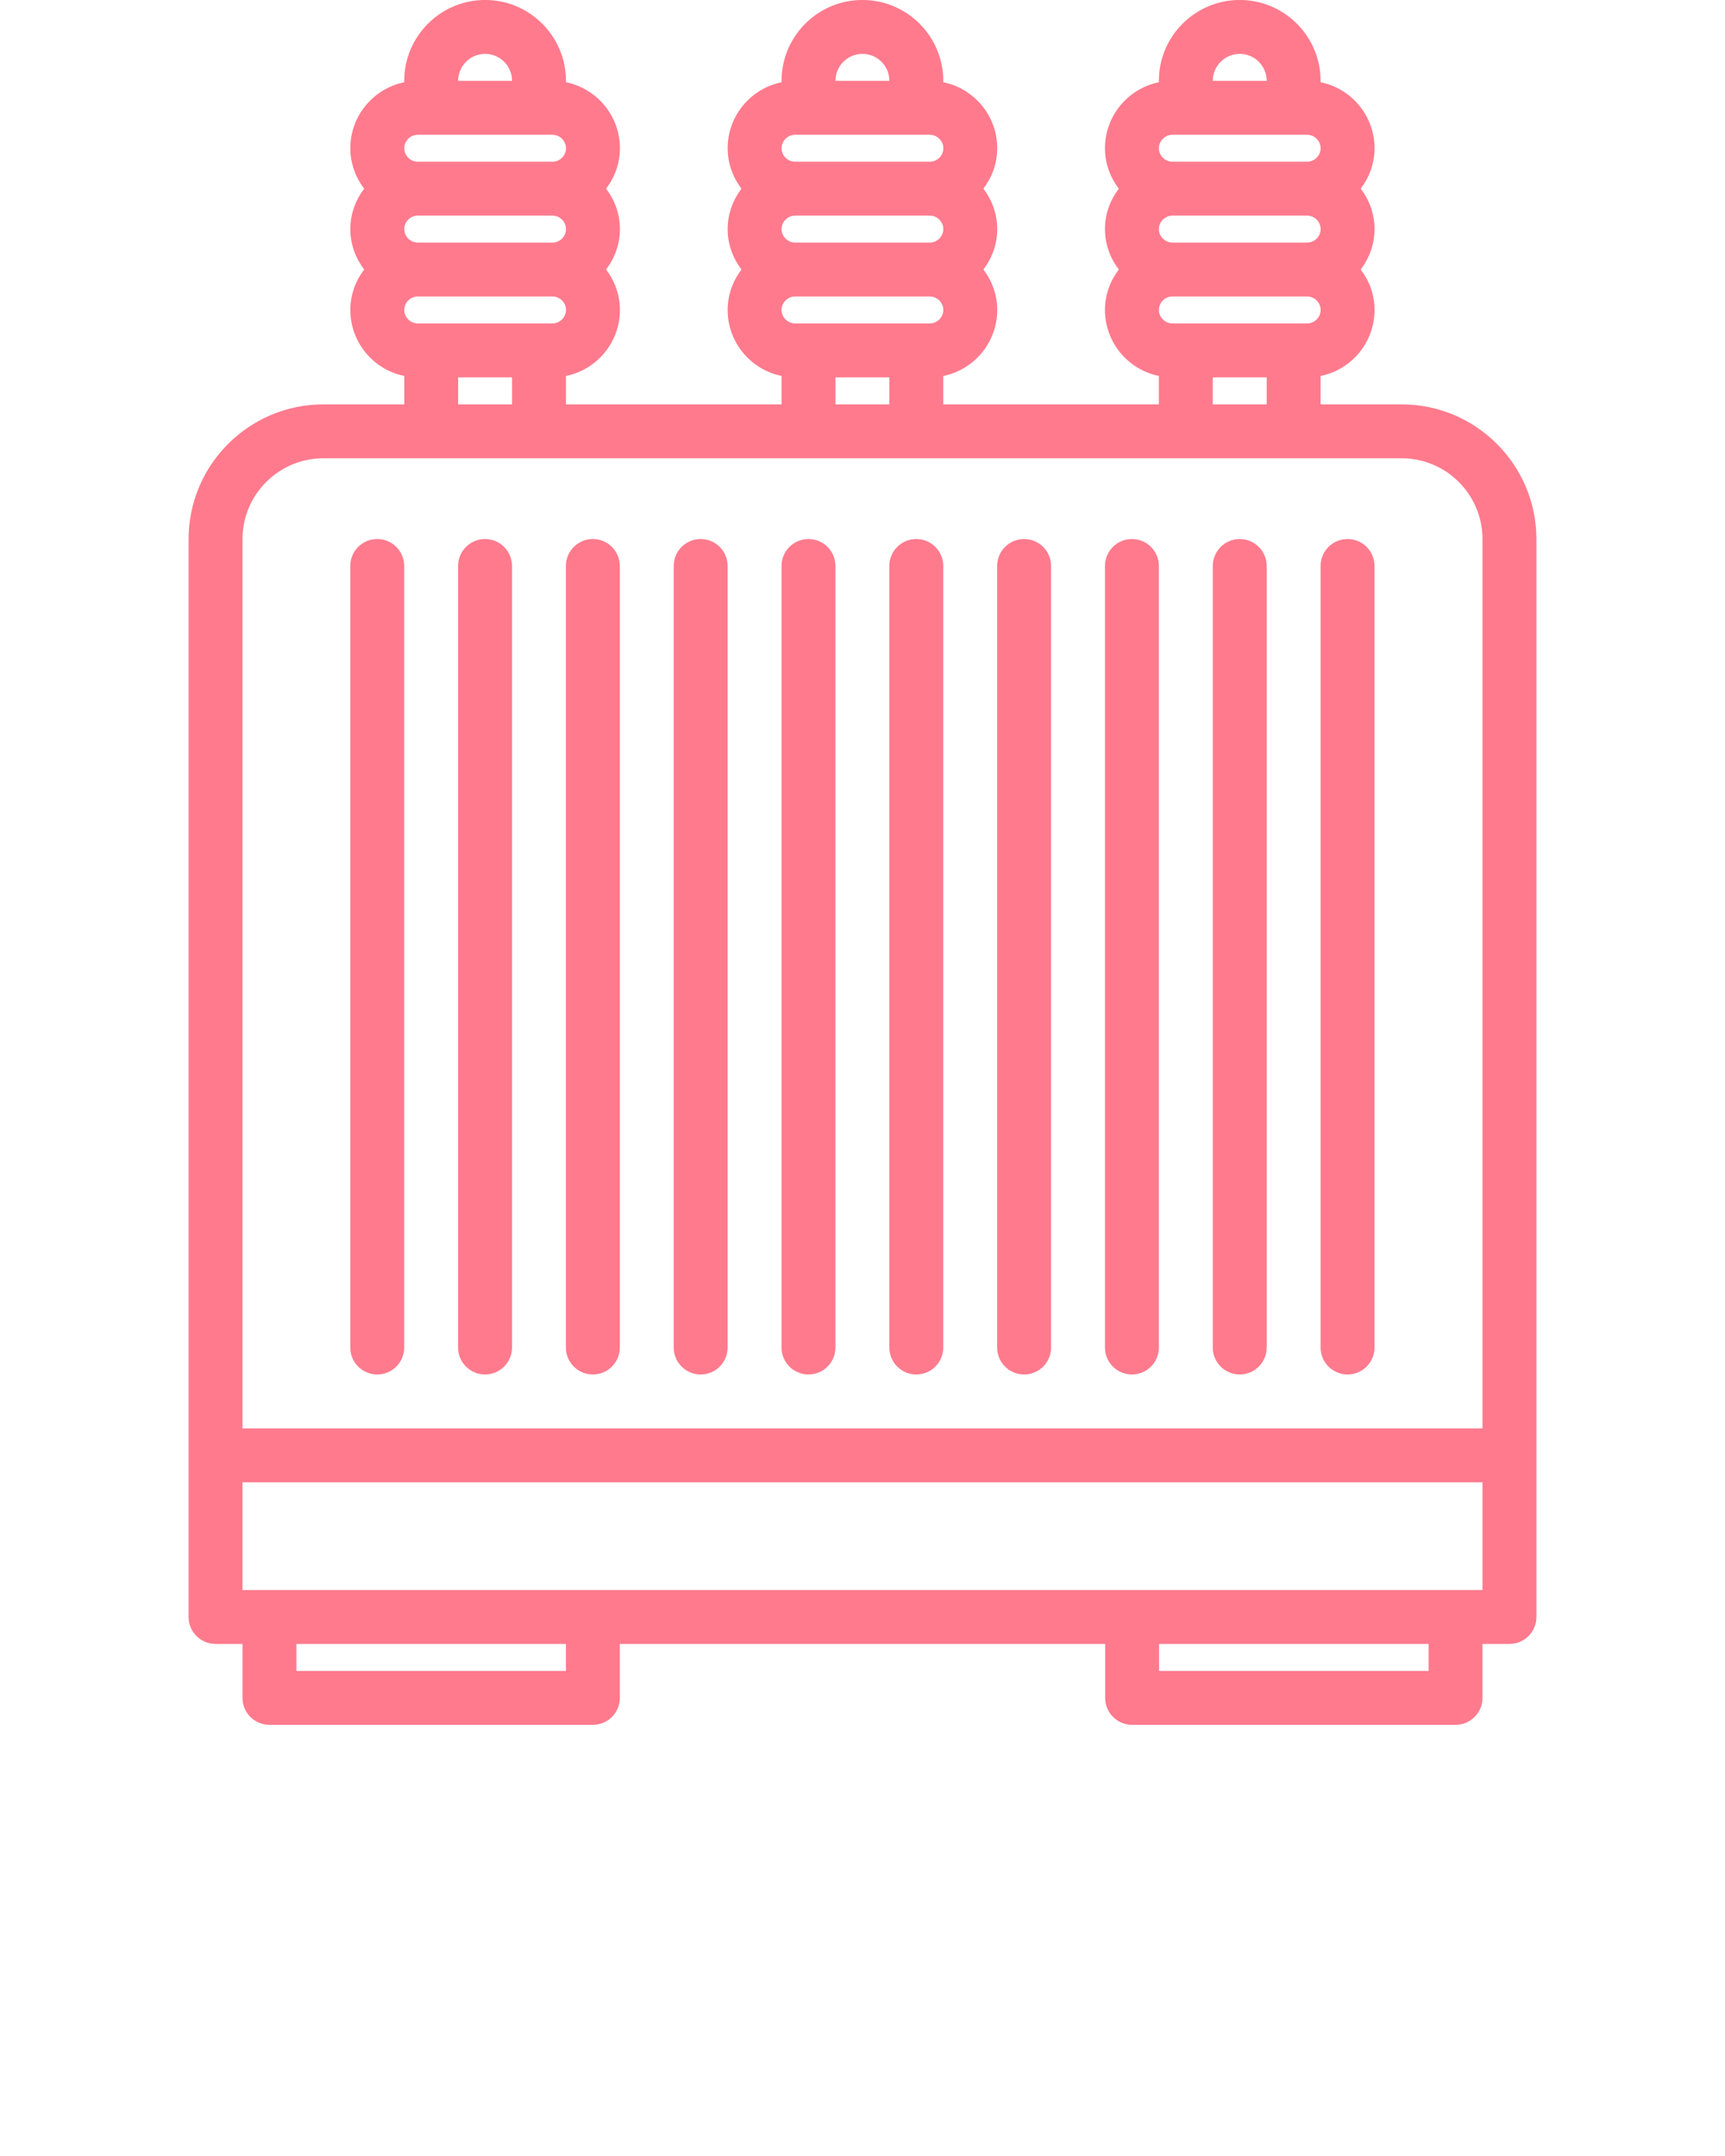 <svg xmlns="http://www.w3.org/2000/svg" xmlns:xlink="http://www.w3.org/1999/xlink" version="1.1" x="0px" y="0px" viewBox="0 0 64 80" enable-background="new 0 0 64 64" xml:space="preserve"><g><path fill="#FF7A8D" d="M52.003,15.005h-3.007v-1.054c1.141-0.232,2.002-1.242,2.002-2.45c0-0.565-0.195-1.081-0.513-1.5   c0.317-0.419,0.513-0.935,0.513-1.5s-0.195-1.081-0.513-1.5c0.317-0.419,0.513-0.935,0.513-1.5c0-1.208-0.861-2.218-2.002-2.45   V2.999c0-1.654-1.346-3-3-3s-3,1.346-3,3v0.053c-1.14,0.232-2,1.241-2,2.449c0,0.565,0.195,1.081,0.513,1.5   c-0.317,0.419-0.513,0.935-0.513,1.5s0.195,1.081,0.513,1.5c-0.317,0.419-0.513,0.935-0.513,1.5c0,1.208,0.86,2.217,2,2.449v1.055   h-7.999v-1.054c1.141-0.232,2.002-1.242,2.002-2.45c0-0.565-0.195-1.081-0.513-1.5c0.317-0.419,0.513-0.935,0.513-1.5   s-0.195-1.081-0.513-1.5c0.317-0.419,0.513-0.935,0.513-1.5c0-1.208-0.861-2.218-2.002-2.45V2.999c0-1.654-1.346-3-3-3   s-3,1.346-3,3v0.053c-1.14,0.232-2,1.241-2,2.449c0,0.565,0.195,1.081,0.513,1.5c-0.317,0.419-0.513,0.935-0.513,1.5   s0.195,1.081,0.513,1.5c-0.317,0.419-0.513,0.935-0.513,1.5c0,1.208,0.86,2.217,2,2.449v1.055h-7.999v-1.054   C22.139,13.719,23,12.709,23,11.501c0-0.565-0.195-1.081-0.513-1.5C22.805,9.582,23,9.066,23,8.501s-0.195-1.081-0.513-1.5   C22.805,6.582,23,6.066,23,5.501c0-1.208-0.861-2.218-2.002-2.45V2.999c0-1.654-1.346-3-3-3s-3,1.346-3,3v0.053   c-1.14,0.232-2,1.241-2,2.449c0,0.565,0.195,1.081,0.513,1.5c-0.317,0.419-0.513,0.935-0.513,1.5s0.195,1.081,0.513,1.5   c-0.317,0.419-0.513,0.935-0.513,1.5c0,1.208,0.86,2.217,2,2.449v1.055h-3.001c-2.757,0-5,2.243-5,5v33.998v5.996   c0,0.553,0.447,1,1,1h1v2.002c0,0.553,0.447,1,1,1h12c0.553,0,1-0.447,1-1v-2.002h18.006v2.002c0,0.553,0.447,1,1,1h12   c0.553,0,1-0.447,1-1v-2.002h1c0.553,0,1-0.447,1-1v-5.996V20.005C57.003,17.248,54.76,15.005,52.003,15.005z M48.498,12.001   h-5.002c-0.271,0-0.5-0.229-0.5-0.5s0.229-0.5,0.5-0.5h5.002c0.271,0,0.5,0.229,0.5,0.5S48.77,12.001,48.498,12.001z M42.996,8.501   c0-0.271,0.229-0.5,0.5-0.5h5.002c0.271,0,0.5,0.229,0.5,0.5s-0.229,0.5-0.5,0.5h-5.002C43.225,9.001,42.996,8.772,42.996,8.501z    M45.996,1.999c0.552,0,1,0.448,1,1v0.002h-2V2.999C44.996,2.447,45.444,1.999,45.996,1.999z M43.496,5.001h5.002   c0.271,0,0.5,0.229,0.5,0.5s-0.229,0.5-0.5,0.5h-5.002c-0.271,0-0.5-0.229-0.5-0.5S43.225,5.001,43.496,5.001z M44.996,14.001h2   v1.004h-2V14.001z M34.499,12.001h-5.002c-0.271,0-0.5-0.229-0.5-0.5s0.229-0.5,0.5-0.5h5.002c0.271,0,0.5,0.229,0.5,0.5   S34.771,12.001,34.499,12.001z M28.997,8.501c0-0.271,0.229-0.5,0.5-0.5h5.002c0.271,0,0.5,0.229,0.5,0.5s-0.229,0.5-0.5,0.5   h-5.002C29.226,9.001,28.997,8.772,28.997,8.501z M31.997,1.999c0.552,0,1,0.448,1,1v0.002h-2V2.999   C30.997,2.447,31.445,1.999,31.997,1.999z M29.497,5.001h5.002c0.271,0,0.5,0.229,0.5,0.5s-0.229,0.5-0.5,0.5h-5.002   c-0.271,0-0.5-0.229-0.5-0.5S29.226,5.001,29.497,5.001z M30.997,14.001h2v1.004h-2V14.001z M20.5,12.001h-5.002   c-0.271,0-0.5-0.229-0.5-0.5s0.229-0.5,0.5-0.5H20.5c0.271,0,0.5,0.229,0.5,0.5S20.771,12.001,20.5,12.001z M14.998,8.501   c0-0.271,0.229-0.5,0.5-0.5H20.5c0.271,0,0.5,0.229,0.5,0.5s-0.229,0.5-0.5,0.5h-5.002C15.227,9.001,14.998,8.772,14.998,8.501z    M17.998,1.999c0.552,0,1,0.448,1,1v0.002h-2V2.999C16.998,2.447,17.446,1.999,17.998,1.999z M15.498,5.001H20.5   c0.271,0,0.5,0.229,0.5,0.5s-0.229,0.5-0.5,0.5h-5.002c-0.271,0-0.5-0.229-0.5-0.5S15.227,5.001,15.498,5.001z M16.998,14.001h2   v1.004h-2V14.001z M11.997,17.005h40.006c1.654,0,3,1.346,3,3v32.998H8.997V20.005C8.997,18.351,10.343,17.005,11.997,17.005z    M20.997,62.001h-10v-1.002h10V62.001z M53.003,62.001h-10v-1.002h10V62.001z M55.003,58.999H8.997v-3.996h46.006V58.999z"/><path fill="#FF7A8D" d="M13.996,51.001c0.553,0,1-0.447,1-1v-29c0-0.553-0.447-1-1-1s-1,0.447-1,1v29C12.996,50.554,13.443,51.001,13.996,51.001z"/><path fill="#FF7A8D" d="M17.996,51.001c0.553,0,1-0.447,1-1v-29c0-0.553-0.447-1-1-1s-1,0.447-1,1v29C16.996,50.554,17.443,51.001,17.996,51.001z"/><path fill="#FF7A8D" d="M21.996,51.001c0.553,0,1-0.447,1-1v-29c0-0.553-0.447-1-1-1s-1,0.447-1,1v29C20.996,50.554,21.443,51.001,21.996,51.001z"/><path fill="#FF7A8D" d="M25.996,51.001c0.553,0,1-0.447,1-1v-29c0-0.553-0.447-1-1-1s-1,0.447-1,1v29C24.996,50.554,25.443,51.001,25.996,51.001z"/><path fill="#FF7A8D" d="M29.996,51.001c0.553,0,1-0.447,1-1v-29c0-0.553-0.447-1-1-1s-1,0.447-1,1v29C28.996,50.554,29.443,51.001,29.996,51.001z"/><path fill="#FF7A8D" d="M33.996,51.001c0.553,0,1-0.447,1-1v-29c0-0.553-0.447-1-1-1s-1,0.447-1,1v29C32.996,50.554,33.443,51.001,33.996,51.001z"/><path fill="#FF7A8D" d="M37.996,51.001c0.553,0,1-0.447,1-1v-29c0-0.553-0.447-1-1-1s-1,0.447-1,1v29C36.996,50.554,37.443,51.001,37.996,51.001z"/><path fill="#FF7A8D" d="M41.996,51.001c0.553,0,1-0.447,1-1v-29c0-0.553-0.447-1-1-1s-1,0.447-1,1v29C40.996,50.554,41.443,51.001,41.996,51.001z"/><path fill="#FF7A8D" d="M45.996,51.001c0.553,0,1-0.447,1-1v-29c0-0.553-0.447-1-1-1s-1,0.447-1,1v29C44.996,50.554,45.443,51.001,45.996,51.001z"/><path fill="#FF7A8D" d="M49.996,51.001c0.553,0,1-0.447,1-1v-29c0-0.553-0.447-1-1-1s-1,0.447-1,1v29C48.996,50.554,49.443,51.001,49.996,51.001z"/></g></svg>
